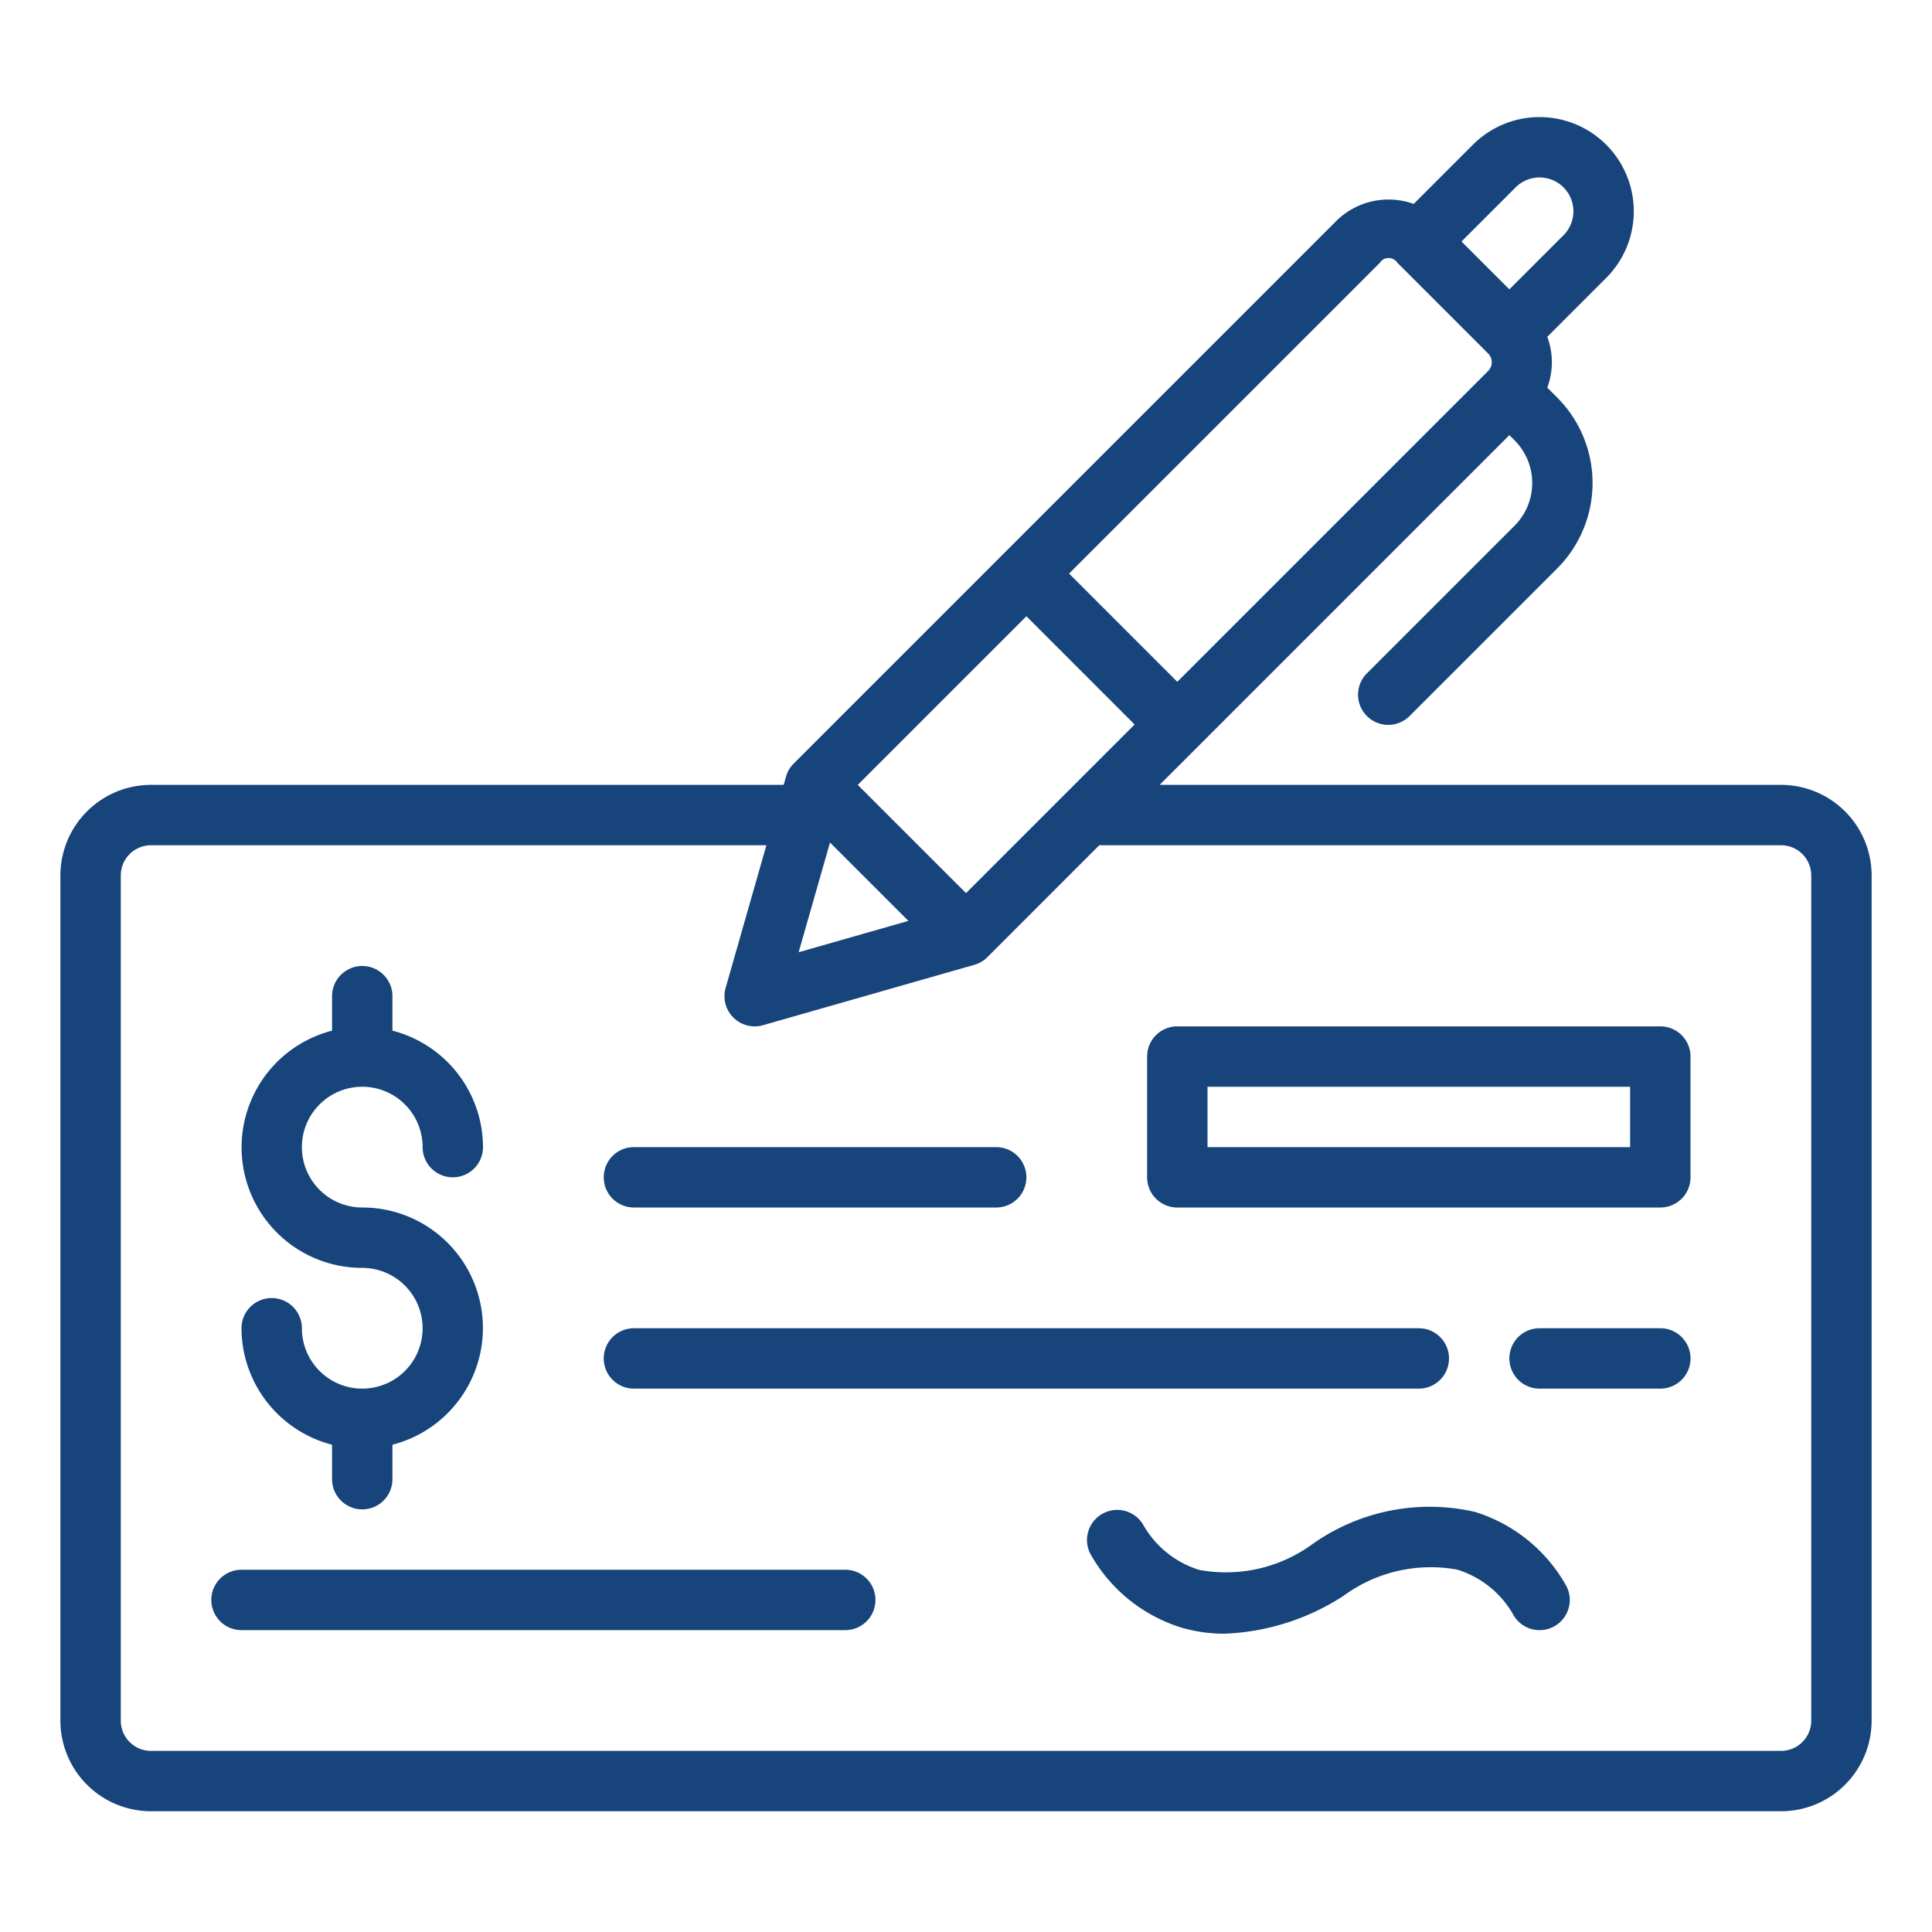 <svg fill="#16447b" xmlns="http://www.w3.org/2000/svg"  viewBox="0 0 64 64" width="50px" height="50px"><path d="M59,26H38.414L50,14.414l.172.172a2.003,2.003,0,0,1,0,2.829L45.293,22.293A1.0 1,0,1,0,46.707,23.707l4.879-4.879a4.005,4.005,0,0,0,0-5.657l-.33-.33a2.423,2.423,0,0,0-0-1.683L53.207,9.207A3.121,3.121,0,0,0,48.793,4.793L46.831,6.755A2.465,2.465,0,0,0,44.293,7.293l-18,18a1.004,1.004,0,0,0-.255.432L25.96,26H5.001a3.003,3.003,0,0,0-3,3V57a3.003,3.003,0,0,0,3,3H59a3.003,3.003,0,0,0,3-3V29A3.003,3.003,0,0,0,59,26ZM27.495,27.909l2.597,2.597L26.456,31.544Zm4.505,1.677-3.586-3.586,5.586-5.586,3.586,3.586ZM50.207,6.207A1.121,1.121,0,0,1,51.793,7.793L50,9.586,48.414,8Zm-4.5,2.5a.348.348,0,0,1,.586,0l3,3a.41.41,0,0,1,0,.586L39,22.586l-3.586-3.586ZM60,57a1.001,1.001,0,0,1-1,1H5.001a1.001,1.001,0,0,1-1-1V29a1.001,1.001,0,0,1,1-1H25.388l-1.35,4.725A1.001,1.001,0,0,0,25,34a1.011,1.011,0,0,0,.274-.038l7-2a.994.994,0,0,0,.433-.254L36.414,28H59a1.001,1.001,0,0,1,1,1ZM14,44a2.003,2.003,0,0,0-2-2,3.992,3.992,0,0,1-1-7.858V33a1,1,0,0,1,2,0v1.142A3.996,3.996,0,0,1,16,38a1,1,0,0,1-2,0,2,2,0,1,0-2,2,3.992,3.992,0,0,1,1,7.858V49a1,1,0,0,1-2,0V47.858A3.996,3.996,0,0,1,8,44a1,1,0,0,1,2,0,2,2,0,0,0,4,0ZM55,34H39a.999.999,0,0,0-1,1v4a.999.999,0,0,0,1,1H55a.999.999,0,0,0,1-1V35A.999.999,0,0,0,55,34Zm-1,4H40V36H54ZM20,39a.999.999,0,0,1,1-1H33a1,1,0,0,1,0,2H21A.999.999,0,0,1,20,39Zm0,6a.999.999,0,0,1,1-1H47a1,1,0,0,1,0,2H21A.999.999,0,0,1,20,45Zm31.895,7.553a1,1,0,1,1-1.789.895,3.231,3.231,0,0,0-1.83-1.451,4.869,4.869,0,0,0-3.761.861,7.764,7.764,0,0,1-3.951,1.26,5.06,5.06,0,0,1-1.423-.2,5.232,5.232,0,0,1-3.035-2.47 1.0 1,0,0,1,1.785-.901,3.237,3.237,0,0,0,1.834,1.458,4.86,4.86,0,0,0,3.761-.861,6.713,6.713,0,0,1,5.374-1.06A5.232,5.232,0,0,1,51.895,52.553ZM29,53a.999.999,0,0,1-1,1H8a1,1,0,0,1,0-2H28A.999.999,0,0,1,29,53Zm27-8a.999.999,0,0,1-1,1H51a1,1,0,0,1,0-2h4A.999.999,0,0,1,56,45Z"/></svg>